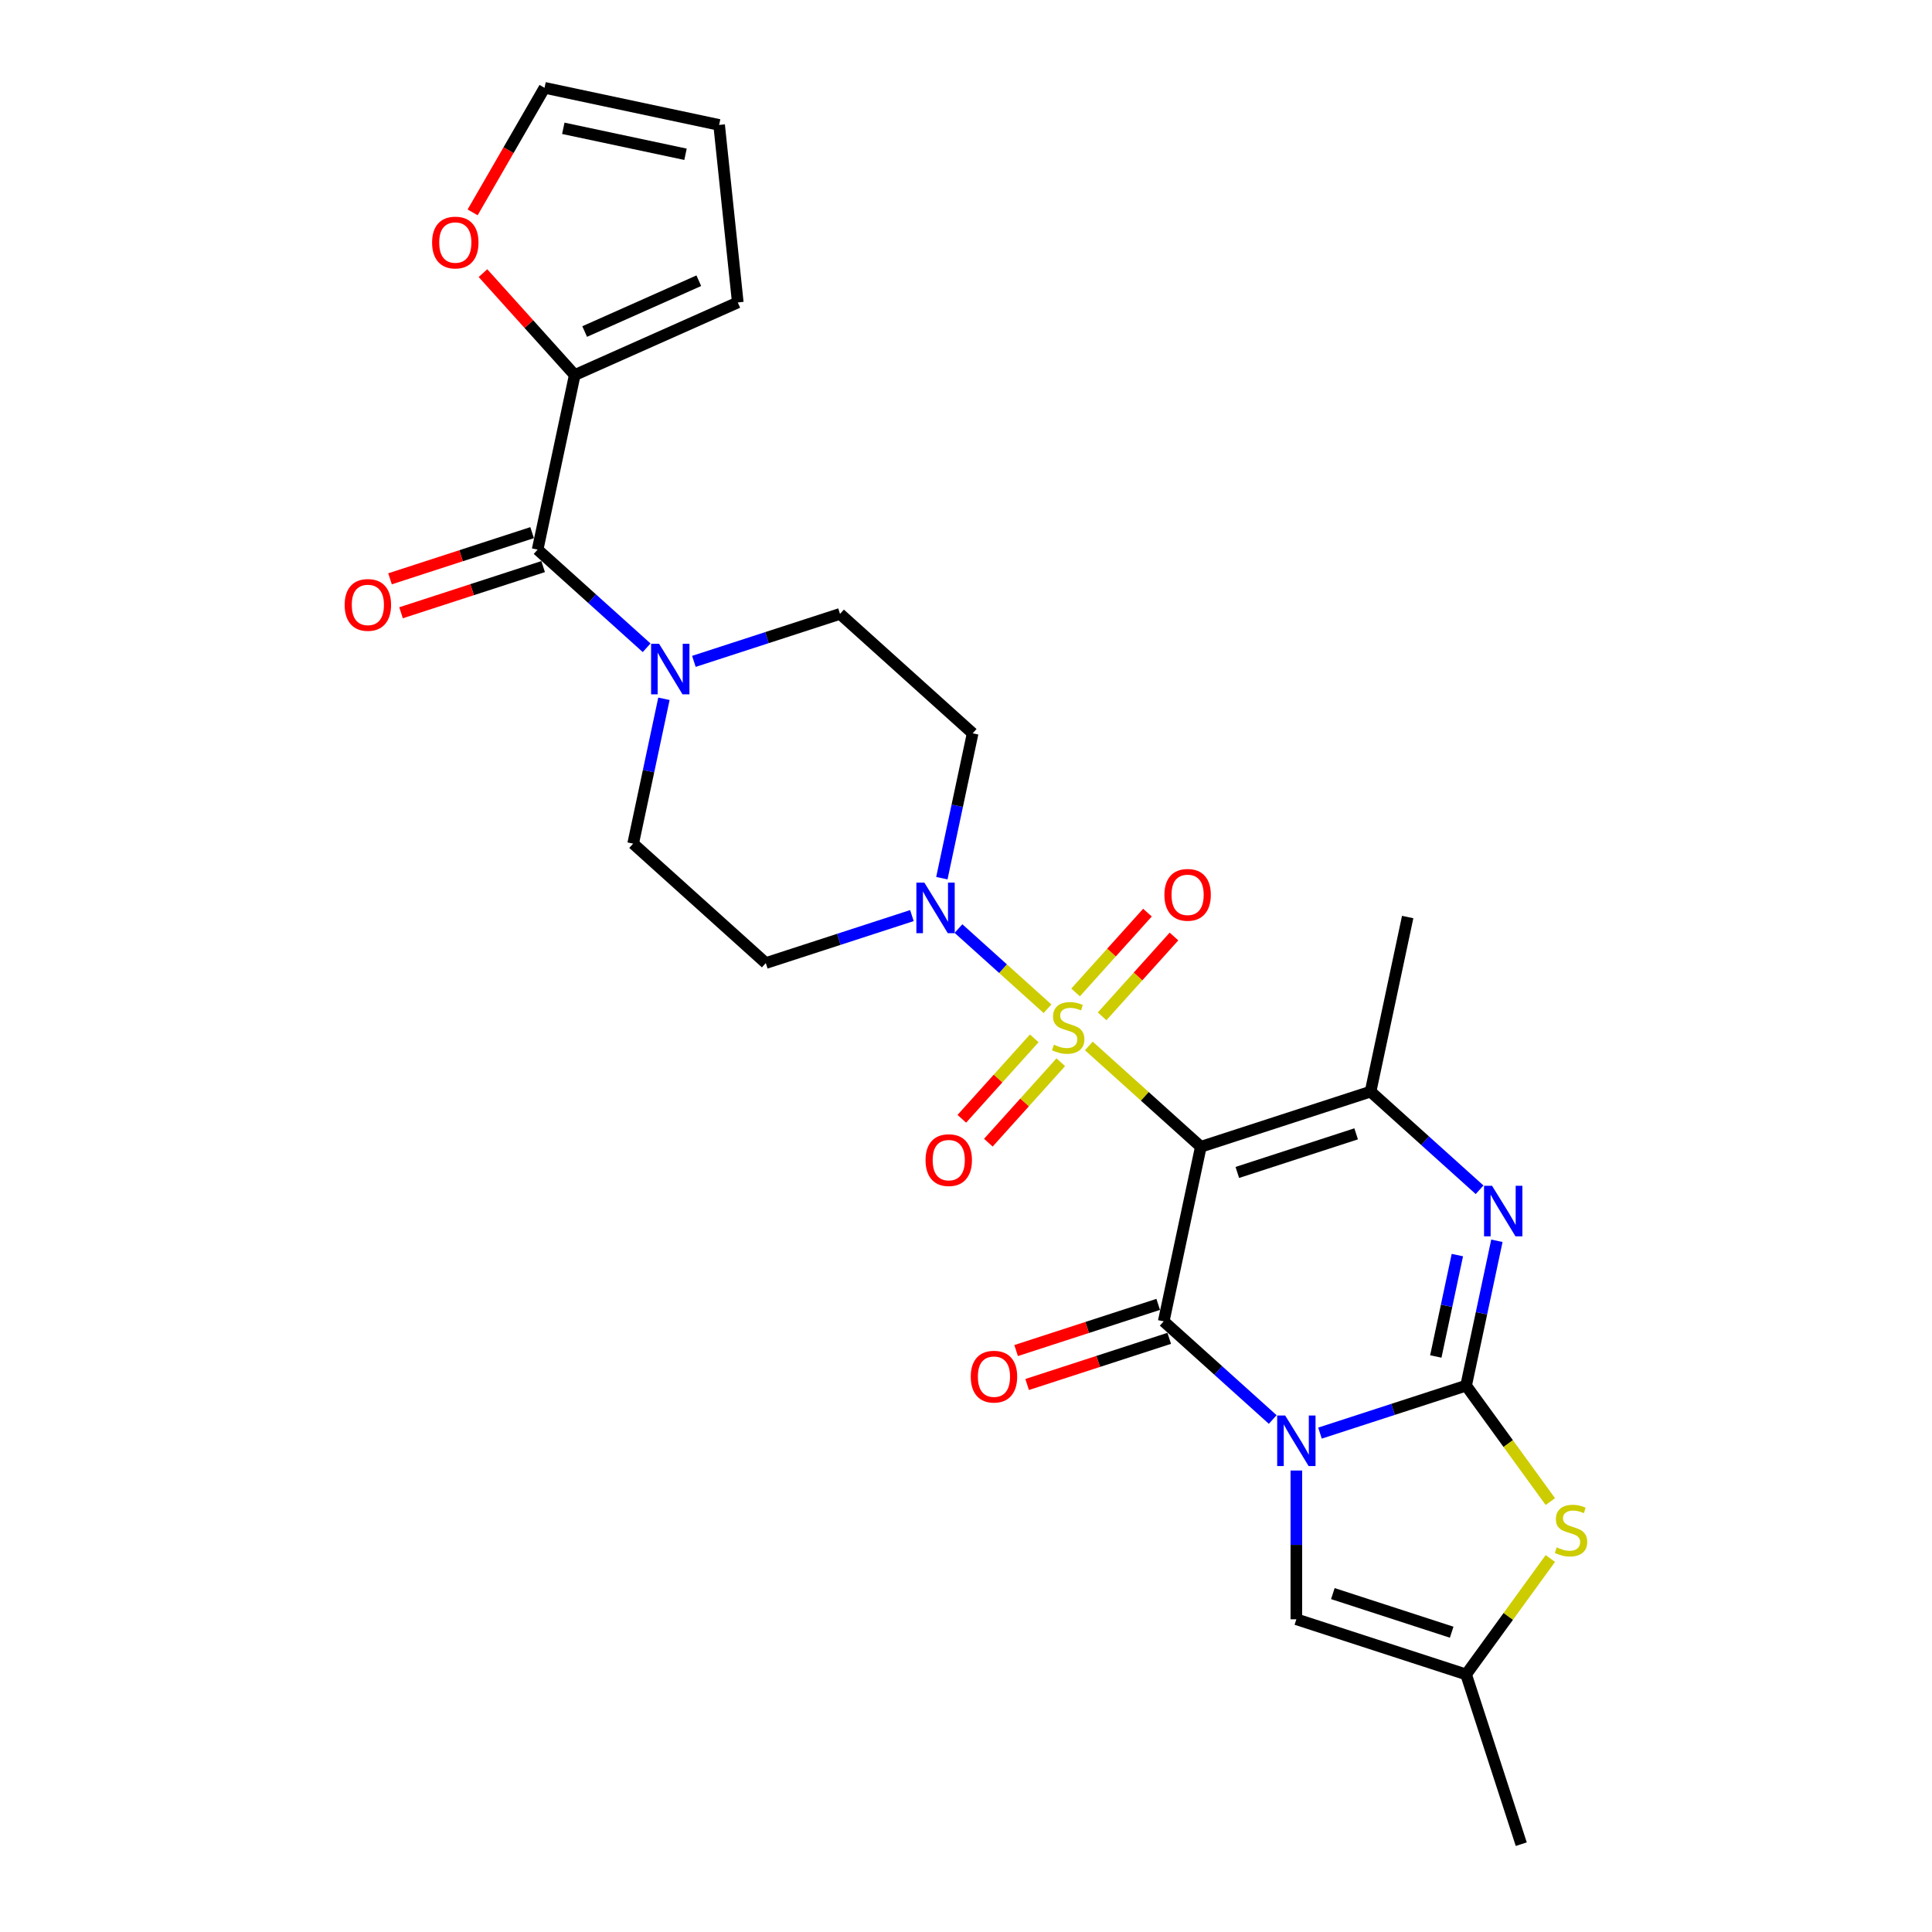 <?xml version='1.0' encoding='iso-8859-1'?>
<svg version='1.1' baseProfile='full'
              xmlns='http://www.w3.org/2000/svg'
                      xmlns:rdkit='http://www.rdkit.org/xml'
                      xmlns:xlink='http://www.w3.org/1999/xlink'
                  xml:space='preserve'
width='1000px' height='1000px' viewBox='0 0 1000 1000'>
<!-- END OF HEADER -->
<rect style='opacity:1.0;fill:#FFFFFF;stroke:none' width='1000' height='1000' x='0' y='0'> </rect>
<path class='bond-2' d='M 683.223,741.776 L 721.039,729.489' style='fill:none;fill-rule:evenodd;stroke:#0000FF;stroke-width:6px;stroke-linecap:butt;stroke-linejoin:miter;stroke-opacity:1' />
<path class='bond-2' d='M 721.039,729.489 L 758.854,717.202' style='fill:none;fill-rule:evenodd;stroke:#000000;stroke-width:6px;stroke-linecap:butt;stroke-linejoin:miter;stroke-opacity:1' />
<path class='bond-3' d='M 658.76,734.737 L 630.548,709.335' style='fill:none;fill-rule:evenodd;stroke:#0000FF;stroke-width:6px;stroke-linecap:butt;stroke-linejoin:miter;stroke-opacity:1' />
<path class='bond-3' d='M 630.548,709.335 L 602.337,683.933' style='fill:none;fill-rule:evenodd;stroke:#000000;stroke-width:6px;stroke-linecap:butt;stroke-linejoin:miter;stroke-opacity:1' />
<path class='bond-8' d='M 670.992,761.141 L 670.992,799.638' style='fill:none;fill-rule:evenodd;stroke:#0000FF;stroke-width:6px;stroke-linecap:butt;stroke-linejoin:miter;stroke-opacity:1' />
<path class='bond-8' d='M 670.992,799.638 L 670.992,838.134' style='fill:none;fill-rule:evenodd;stroke:#000000;stroke-width:6px;stroke-linecap:butt;stroke-linejoin:miter;stroke-opacity:1' />
<path class='bond-0' d='M 563.588,541.383 L 592.566,567.475' style='fill:none;fill-rule:evenodd;stroke:#CCCC00;stroke-width:6px;stroke-linecap:butt;stroke-linejoin:miter;stroke-opacity:1' />
<path class='bond-0' d='M 592.566,567.475 L 621.544,593.568' style='fill:none;fill-rule:evenodd;stroke:#000000;stroke-width:6px;stroke-linecap:butt;stroke-linejoin:miter;stroke-opacity:1' />
<path class='bond-6' d='M 542.191,522.118 L 519.149,501.37' style='fill:none;fill-rule:evenodd;stroke:#CCCC00;stroke-width:6px;stroke-linecap:butt;stroke-linejoin:miter;stroke-opacity:1' />
<path class='bond-6' d='M 519.149,501.37 L 496.106,480.623' style='fill:none;fill-rule:evenodd;stroke:#0000FF;stroke-width:6px;stroke-linecap:butt;stroke-linejoin:miter;stroke-opacity:1' />
<path class='bond-13' d='M 570.453,526.051 L 589.053,505.394' style='fill:none;fill-rule:evenodd;stroke:#CCCC00;stroke-width:6px;stroke-linecap:butt;stroke-linejoin:miter;stroke-opacity:1' />
<path class='bond-13' d='M 589.053,505.394 L 607.652,484.737' style='fill:none;fill-rule:evenodd;stroke:#FF0000;stroke-width:6px;stroke-linecap:butt;stroke-linejoin:miter;stroke-opacity:1' />
<path class='bond-13' d='M 556.722,513.687 L 575.322,493.03' style='fill:none;fill-rule:evenodd;stroke:#CCCC00;stroke-width:6px;stroke-linecap:butt;stroke-linejoin:miter;stroke-opacity:1' />
<path class='bond-13' d='M 575.322,493.03 L 593.921,472.373' style='fill:none;fill-rule:evenodd;stroke:#FF0000;stroke-width:6px;stroke-linecap:butt;stroke-linejoin:miter;stroke-opacity:1' />
<path class='bond-14' d='M 535.326,537.45 L 516.582,558.267' style='fill:none;fill-rule:evenodd;stroke:#CCCC00;stroke-width:6px;stroke-linecap:butt;stroke-linejoin:miter;stroke-opacity:1' />
<path class='bond-14' d='M 516.582,558.267 L 497.838,579.084' style='fill:none;fill-rule:evenodd;stroke:#FF0000;stroke-width:6px;stroke-linecap:butt;stroke-linejoin:miter;stroke-opacity:1' />
<path class='bond-14' d='M 549.057,549.814 L 530.313,570.631' style='fill:none;fill-rule:evenodd;stroke:#CCCC00;stroke-width:6px;stroke-linecap:butt;stroke-linejoin:miter;stroke-opacity:1' />
<path class='bond-14' d='M 530.313,570.631 L 511.569,591.448' style='fill:none;fill-rule:evenodd;stroke:#FF0000;stroke-width:6px;stroke-linecap:butt;stroke-linejoin:miter;stroke-opacity:1' />
<path class='bond-1' d='M 621.544,593.568 L 602.337,683.933' style='fill:none;fill-rule:evenodd;stroke:#000000;stroke-width:6px;stroke-linecap:butt;stroke-linejoin:miter;stroke-opacity:1' />
<path class='bond-5' d='M 621.544,593.568 L 709.407,565.019' style='fill:none;fill-rule:evenodd;stroke:#000000;stroke-width:6px;stroke-linecap:butt;stroke-linejoin:miter;stroke-opacity:1' />
<path class='bond-5' d='M 640.433,606.858 L 701.937,586.874' style='fill:none;fill-rule:evenodd;stroke:#000000;stroke-width:6px;stroke-linecap:butt;stroke-linejoin:miter;stroke-opacity:1' />
<path class='bond-4' d='M 758.854,717.202 L 766.822,679.715' style='fill:none;fill-rule:evenodd;stroke:#000000;stroke-width:6px;stroke-linecap:butt;stroke-linejoin:miter;stroke-opacity:1' />
<path class='bond-4' d='M 766.822,679.715 L 774.79,642.228' style='fill:none;fill-rule:evenodd;stroke:#0000FF;stroke-width:6px;stroke-linecap:butt;stroke-linejoin:miter;stroke-opacity:1' />
<path class='bond-4' d='M 743.172,702.114 L 748.749,675.873' style='fill:none;fill-rule:evenodd;stroke:#000000;stroke-width:6px;stroke-linecap:butt;stroke-linejoin:miter;stroke-opacity:1' />
<path class='bond-4' d='M 748.749,675.873 L 754.327,649.632' style='fill:none;fill-rule:evenodd;stroke:#0000FF;stroke-width:6px;stroke-linecap:butt;stroke-linejoin:miter;stroke-opacity:1' />
<path class='bond-7' d='M 758.854,717.202 L 780.656,747.21' style='fill:none;fill-rule:evenodd;stroke:#000000;stroke-width:6px;stroke-linecap:butt;stroke-linejoin:miter;stroke-opacity:1' />
<path class='bond-7' d='M 780.656,747.21 L 802.458,777.218' style='fill:none;fill-rule:evenodd;stroke:#CCCC00;stroke-width:6px;stroke-linecap:butt;stroke-linejoin:miter;stroke-opacity:1' />
<path class='bond-17' d='M 599.482,675.147 L 562.71,687.095' style='fill:none;fill-rule:evenodd;stroke:#000000;stroke-width:6px;stroke-linecap:butt;stroke-linejoin:miter;stroke-opacity:1' />
<path class='bond-17' d='M 562.71,687.095 L 525.939,699.042' style='fill:none;fill-rule:evenodd;stroke:#FF0000;stroke-width:6px;stroke-linecap:butt;stroke-linejoin:miter;stroke-opacity:1' />
<path class='bond-17' d='M 605.191,692.719 L 568.42,704.667' style='fill:none;fill-rule:evenodd;stroke:#000000;stroke-width:6px;stroke-linecap:butt;stroke-linejoin:miter;stroke-opacity:1' />
<path class='bond-17' d='M 568.42,704.667 L 531.648,716.615' style='fill:none;fill-rule:evenodd;stroke:#FF0000;stroke-width:6px;stroke-linecap:butt;stroke-linejoin:miter;stroke-opacity:1' />
<path class='bond-28' d='M 765.83,615.823 L 737.619,590.421' style='fill:none;fill-rule:evenodd;stroke:#0000FF;stroke-width:6px;stroke-linecap:butt;stroke-linejoin:miter;stroke-opacity:1' />
<path class='bond-28' d='M 737.619,590.421 L 709.407,565.019' style='fill:none;fill-rule:evenodd;stroke:#000000;stroke-width:6px;stroke-linecap:butt;stroke-linejoin:miter;stroke-opacity:1' />
<path class='bond-25' d='M 709.407,565.019 L 728.615,474.654' style='fill:none;fill-rule:evenodd;stroke:#000000;stroke-width:6px;stroke-linecap:butt;stroke-linejoin:miter;stroke-opacity:1' />
<path class='bond-15' d='M 487.506,454.542 L 495.474,417.055' style='fill:none;fill-rule:evenodd;stroke:#0000FF;stroke-width:6px;stroke-linecap:butt;stroke-linejoin:miter;stroke-opacity:1' />
<path class='bond-15' d='M 495.474,417.055 L 503.442,379.568' style='fill:none;fill-rule:evenodd;stroke:#000000;stroke-width:6px;stroke-linecap:butt;stroke-linejoin:miter;stroke-opacity:1' />
<path class='bond-16' d='M 472.003,473.908 L 434.187,486.195' style='fill:none;fill-rule:evenodd;stroke:#0000FF;stroke-width:6px;stroke-linecap:butt;stroke-linejoin:miter;stroke-opacity:1' />
<path class='bond-16' d='M 434.187,486.195 L 396.372,498.482' style='fill:none;fill-rule:evenodd;stroke:#000000;stroke-width:6px;stroke-linecap:butt;stroke-linejoin:miter;stroke-opacity:1' />
<path class='bond-27' d='M 802.458,806.667 L 780.656,836.675' style='fill:none;fill-rule:evenodd;stroke:#CCCC00;stroke-width:6px;stroke-linecap:butt;stroke-linejoin:miter;stroke-opacity:1' />
<path class='bond-27' d='M 780.656,836.675 L 758.854,866.683' style='fill:none;fill-rule:evenodd;stroke:#000000;stroke-width:6px;stroke-linecap:butt;stroke-linejoin:miter;stroke-opacity:1' />
<path class='bond-11' d='M 670.992,838.134 L 758.854,866.683' style='fill:none;fill-rule:evenodd;stroke:#000000;stroke-width:6px;stroke-linecap:butt;stroke-linejoin:miter;stroke-opacity:1' />
<path class='bond-11' d='M 689.881,824.844 L 751.384,844.828' style='fill:none;fill-rule:evenodd;stroke:#000000;stroke-width:6px;stroke-linecap:butt;stroke-linejoin:miter;stroke-opacity:1' />
<path class='bond-9' d='M 278.27,284.482 L 306.482,309.884' style='fill:none;fill-rule:evenodd;stroke:#000000;stroke-width:6px;stroke-linecap:butt;stroke-linejoin:miter;stroke-opacity:1' />
<path class='bond-9' d='M 306.482,309.884 L 334.693,335.286' style='fill:none;fill-rule:evenodd;stroke:#0000FF;stroke-width:6px;stroke-linecap:butt;stroke-linejoin:miter;stroke-opacity:1' />
<path class='bond-12' d='M 278.27,284.482 L 297.478,194.117' style='fill:none;fill-rule:evenodd;stroke:#000000;stroke-width:6px;stroke-linecap:butt;stroke-linejoin:miter;stroke-opacity:1' />
<path class='bond-21' d='M 275.415,275.696 L 238.644,287.644' style='fill:none;fill-rule:evenodd;stroke:#000000;stroke-width:6px;stroke-linecap:butt;stroke-linejoin:miter;stroke-opacity:1' />
<path class='bond-21' d='M 238.644,287.644 L 201.872,299.591' style='fill:none;fill-rule:evenodd;stroke:#FF0000;stroke-width:6px;stroke-linecap:butt;stroke-linejoin:miter;stroke-opacity:1' />
<path class='bond-21' d='M 281.125,293.268 L 244.353,305.216' style='fill:none;fill-rule:evenodd;stroke:#000000;stroke-width:6px;stroke-linecap:butt;stroke-linejoin:miter;stroke-opacity:1' />
<path class='bond-21' d='M 244.353,305.216 L 207.582,317.164' style='fill:none;fill-rule:evenodd;stroke:#FF0000;stroke-width:6px;stroke-linecap:butt;stroke-linejoin:miter;stroke-opacity:1' />
<path class='bond-10' d='M 343.653,361.69 L 335.685,399.177' style='fill:none;fill-rule:evenodd;stroke:#0000FF;stroke-width:6px;stroke-linecap:butt;stroke-linejoin:miter;stroke-opacity:1' />
<path class='bond-10' d='M 335.685,399.177 L 327.717,436.665' style='fill:none;fill-rule:evenodd;stroke:#000000;stroke-width:6px;stroke-linecap:butt;stroke-linejoin:miter;stroke-opacity:1' />
<path class='bond-29' d='M 359.157,342.325 L 396.972,330.038' style='fill:none;fill-rule:evenodd;stroke:#0000FF;stroke-width:6px;stroke-linecap:butt;stroke-linejoin:miter;stroke-opacity:1' />
<path class='bond-29' d='M 396.972,330.038 L 434.788,317.751' style='fill:none;fill-rule:evenodd;stroke:#000000;stroke-width:6px;stroke-linecap:butt;stroke-linejoin:miter;stroke-opacity:1' />
<path class='bond-26' d='M 758.854,866.683 L 787.402,954.545' style='fill:none;fill-rule:evenodd;stroke:#000000;stroke-width:6px;stroke-linecap:butt;stroke-linejoin:miter;stroke-opacity:1' />
<path class='bond-18' d='M 297.478,194.117 L 273.729,167.741' style='fill:none;fill-rule:evenodd;stroke:#000000;stroke-width:6px;stroke-linecap:butt;stroke-linejoin:miter;stroke-opacity:1' />
<path class='bond-18' d='M 273.729,167.741 L 249.98,141.365' style='fill:none;fill-rule:evenodd;stroke:#FF0000;stroke-width:6px;stroke-linecap:butt;stroke-linejoin:miter;stroke-opacity:1' />
<path class='bond-22' d='M 297.478,194.117 L 381.875,156.54' style='fill:none;fill-rule:evenodd;stroke:#000000;stroke-width:6px;stroke-linecap:butt;stroke-linejoin:miter;stroke-opacity:1' />
<path class='bond-22' d='M 302.622,171.601 L 361.7,145.297' style='fill:none;fill-rule:evenodd;stroke:#000000;stroke-width:6px;stroke-linecap:butt;stroke-linejoin:miter;stroke-opacity:1' />
<path class='bond-20' d='M 503.442,379.568 L 434.788,317.751' style='fill:none;fill-rule:evenodd;stroke:#000000;stroke-width:6px;stroke-linecap:butt;stroke-linejoin:miter;stroke-opacity:1' />
<path class='bond-19' d='M 396.372,498.482 L 327.717,436.665' style='fill:none;fill-rule:evenodd;stroke:#000000;stroke-width:6px;stroke-linecap:butt;stroke-linejoin:miter;stroke-opacity:1' />
<path class='bond-23' d='M 244.632,109.923 L 263.242,77.689' style='fill:none;fill-rule:evenodd;stroke:#FF0000;stroke-width:6px;stroke-linecap:butt;stroke-linejoin:miter;stroke-opacity:1' />
<path class='bond-23' d='M 263.242,77.689 L 281.853,45.455' style='fill:none;fill-rule:evenodd;stroke:#000000;stroke-width:6px;stroke-linecap:butt;stroke-linejoin:miter;stroke-opacity:1' />
<path class='bond-24' d='M 381.875,156.54 L 372.218,64.662' style='fill:none;fill-rule:evenodd;stroke:#000000;stroke-width:6px;stroke-linecap:butt;stroke-linejoin:miter;stroke-opacity:1' />
<path class='bond-30' d='M 281.853,45.455 L 372.218,64.662' style='fill:none;fill-rule:evenodd;stroke:#000000;stroke-width:6px;stroke-linecap:butt;stroke-linejoin:miter;stroke-opacity:1' />
<path class='bond-30' d='M 291.566,66.409 L 354.822,79.854' style='fill:none;fill-rule:evenodd;stroke:#000000;stroke-width:6px;stroke-linecap:butt;stroke-linejoin:miter;stroke-opacity:1' />
<path  class='atom-0' d='M 665.208 732.669
L 673.782 746.526
Q 674.631 747.894, 675.999 750.369
Q 677.366 752.845, 677.44 752.993
L 677.44 732.669
L 680.914 732.669
L 680.914 758.832
L 677.329 758.832
L 668.128 743.681
Q 667.056 741.907, 665.91 739.875
Q 664.802 737.842, 664.469 737.214
L 664.469 758.832
L 661.069 758.832
L 661.069 732.669
L 665.208 732.669
' fill='#0000FF'/>
<path  class='atom-1' d='M 545.499 540.73
Q 545.794 540.841, 547.014 541.358
Q 548.233 541.876, 549.564 542.208
Q 550.931 542.504, 552.261 542.504
Q 554.737 542.504, 556.178 541.322
Q 557.62 540.102, 557.62 537.996
Q 557.62 536.555, 556.881 535.668
Q 556.178 534.781, 555.07 534.3
Q 553.961 533.82, 552.114 533.266
Q 549.785 532.564, 548.381 531.898
Q 547.014 531.233, 546.016 529.829
Q 545.055 528.425, 545.055 526.06
Q 545.055 522.771, 547.273 520.738
Q 549.527 518.706, 553.961 518.706
Q 556.991 518.706, 560.428 520.147
L 559.578 522.992
Q 556.437 521.699, 554.072 521.699
Q 551.522 521.699, 550.118 522.771
Q 548.714 523.805, 548.751 525.616
Q 548.751 527.02, 549.453 527.87
Q 550.192 528.72, 551.227 529.201
Q 552.298 529.681, 554.072 530.235
Q 556.437 530.974, 557.841 531.714
Q 559.246 532.453, 560.243 533.968
Q 561.278 535.446, 561.278 537.996
Q 561.278 541.617, 558.839 543.576
Q 556.437 545.497, 552.409 545.497
Q 550.081 545.497, 548.307 544.98
Q 546.57 544.5, 544.501 543.65
L 545.499 540.73
' fill='#CCCC00'/>
<path  class='atom-5' d='M 772.279 613.755
L 780.852 627.613
Q 781.702 628.98, 783.069 631.456
Q 784.436 633.932, 784.51 634.079
L 784.51 613.755
L 787.984 613.755
L 787.984 639.918
L 784.4 639.918
L 775.198 624.767
Q 774.126 622.993, 772.981 620.961
Q 771.872 618.928, 771.54 618.3
L 771.54 639.918
L 768.14 639.918
L 768.14 613.755
L 772.279 613.755
' fill='#0000FF'/>
<path  class='atom-7' d='M 478.451 456.852
L 487.025 470.709
Q 487.875 472.077, 489.242 474.553
Q 490.609 477.029, 490.683 477.176
L 490.683 456.852
L 494.157 456.852
L 494.157 483.015
L 490.572 483.015
L 481.371 467.864
Q 480.299 466.09, 479.154 464.058
Q 478.045 462.025, 477.712 461.397
L 477.712 483.015
L 474.313 483.015
L 474.313 456.852
L 478.451 456.852
' fill='#0000FF'/>
<path  class='atom-8' d='M 805.766 800.922
Q 806.061 801.033, 807.281 801.55
Q 808.5 802.068, 809.83 802.4
Q 811.198 802.696, 812.528 802.696
Q 815.004 802.696, 816.445 801.513
Q 817.886 800.294, 817.886 798.188
Q 817.886 796.746, 817.147 795.859
Q 816.445 794.973, 815.337 794.492
Q 814.228 794.012, 812.38 793.457
Q 810.052 792.755, 808.648 792.09
Q 807.281 791.425, 806.283 790.021
Q 805.322 788.617, 805.322 786.251
Q 805.322 782.963, 807.539 780.93
Q 809.794 778.898, 814.228 778.898
Q 817.258 778.898, 820.695 780.339
L 819.845 783.184
Q 816.704 781.891, 814.339 781.891
Q 811.789 781.891, 810.385 782.963
Q 808.981 783.997, 809.017 785.808
Q 809.017 787.212, 809.72 788.062
Q 810.459 788.912, 811.493 789.393
Q 812.565 789.873, 814.339 790.427
Q 816.704 791.166, 818.108 791.905
Q 819.512 792.644, 820.51 794.16
Q 821.545 795.638, 821.545 798.188
Q 821.545 801.809, 819.106 803.768
Q 816.704 805.689, 812.676 805.689
Q 810.348 805.689, 808.574 805.172
Q 806.837 804.691, 804.768 803.841
L 805.766 800.922
' fill='#CCCC00'/>
<path  class='atom-11' d='M 341.142 333.218
L 349.715 347.075
Q 350.565 348.442, 351.932 350.918
Q 353.299 353.394, 353.373 353.542
L 353.373 333.218
L 356.847 333.218
L 356.847 359.381
L 353.262 359.381
L 344.061 344.23
Q 342.989 342.456, 341.844 340.423
Q 340.735 338.391, 340.403 337.763
L 340.403 359.381
L 337.003 359.381
L 337.003 333.218
L 341.142 333.218
' fill='#0000FF'/>
<path  class='atom-14' d='M 602.697 463.17
Q 602.697 456.887, 605.801 453.377
Q 608.905 449.866, 614.707 449.866
Q 620.508 449.866, 623.613 453.377
Q 626.717 456.887, 626.717 463.17
Q 626.717 469.526, 623.576 473.147
Q 620.434 476.732, 614.707 476.732
Q 608.942 476.732, 605.801 473.147
Q 602.697 469.563, 602.697 463.17
M 614.707 473.775
Q 618.698 473.775, 620.841 471.115
Q 623.021 468.417, 623.021 463.17
Q 623.021 458.033, 620.841 455.446
Q 618.698 452.823, 614.707 452.823
Q 610.716 452.823, 608.535 455.409
Q 606.392 457.996, 606.392 463.17
Q 606.392 468.454, 608.535 471.115
Q 610.716 473.775, 614.707 473.775
' fill='#FF0000'/>
<path  class='atom-15' d='M 479.062 600.479
Q 479.062 594.197, 482.167 590.687
Q 485.271 587.176, 491.072 587.176
Q 496.874 587.176, 499.978 590.687
Q 503.082 594.197, 503.082 600.479
Q 503.082 606.835, 499.941 610.457
Q 496.8 614.041, 491.072 614.041
Q 485.308 614.041, 482.167 610.457
Q 479.062 606.872, 479.062 600.479
M 491.072 611.085
Q 495.063 611.085, 497.207 608.424
Q 499.387 605.727, 499.387 600.479
Q 499.387 595.343, 497.207 592.756
Q 495.063 590.132, 491.072 590.132
Q 487.081 590.132, 484.901 592.719
Q 482.758 595.306, 482.758 600.479
Q 482.758 605.764, 484.901 608.424
Q 487.081 611.085, 491.072 611.085
' fill='#FF0000'/>
<path  class='atom-18' d='M 502.464 712.555
Q 502.464 706.273, 505.568 702.763
Q 508.672 699.252, 514.474 699.252
Q 520.276 699.252, 523.38 702.763
Q 526.484 706.273, 526.484 712.555
Q 526.484 718.911, 523.343 722.533
Q 520.202 726.117, 514.474 726.117
Q 508.709 726.117, 505.568 722.533
Q 502.464 718.948, 502.464 712.555
M 514.474 723.161
Q 518.465 723.161, 520.608 720.5
Q 522.789 717.803, 522.789 712.555
Q 522.789 707.419, 520.608 704.832
Q 518.465 702.208, 514.474 702.208
Q 510.483 702.208, 508.303 704.795
Q 506.159 707.382, 506.159 712.555
Q 506.159 717.84, 508.303 720.5
Q 510.483 723.161, 514.474 723.161
' fill='#FF0000'/>
<path  class='atom-19' d='M 223.651 125.536
Q 223.651 119.253, 226.755 115.743
Q 229.859 112.232, 235.661 112.232
Q 241.462 112.232, 244.566 115.743
Q 247.671 119.253, 247.671 125.536
Q 247.671 131.892, 244.53 135.513
Q 241.388 139.098, 235.661 139.098
Q 229.896 139.098, 226.755 135.513
Q 223.651 131.929, 223.651 125.536
M 235.661 136.141
Q 239.652 136.141, 241.795 133.481
Q 243.975 130.783, 243.975 125.536
Q 243.975 120.399, 241.795 117.812
Q 239.652 115.189, 235.661 115.189
Q 231.67 115.189, 229.489 117.775
Q 227.346 120.362, 227.346 125.536
Q 227.346 130.82, 229.489 133.481
Q 231.67 136.141, 235.661 136.141
' fill='#FF0000'/>
<path  class='atom-22' d='M 178.397 313.104
Q 178.397 306.822, 181.502 303.311
Q 184.606 299.801, 190.407 299.801
Q 196.209 299.801, 199.313 303.311
Q 202.417 306.822, 202.417 313.104
Q 202.417 319.46, 199.276 323.082
Q 196.135 326.666, 190.407 326.666
Q 184.643 326.666, 181.502 323.082
Q 178.397 319.497, 178.397 313.104
M 190.407 323.71
Q 194.398 323.71, 196.542 321.049
Q 198.722 318.352, 198.722 313.104
Q 198.722 307.968, 196.542 305.381
Q 194.398 302.757, 190.407 302.757
Q 186.416 302.757, 184.236 305.344
Q 182.093 307.931, 182.093 313.104
Q 182.093 318.389, 184.236 321.049
Q 186.416 323.71, 190.407 323.71
' fill='#FF0000'/>
</svg>
